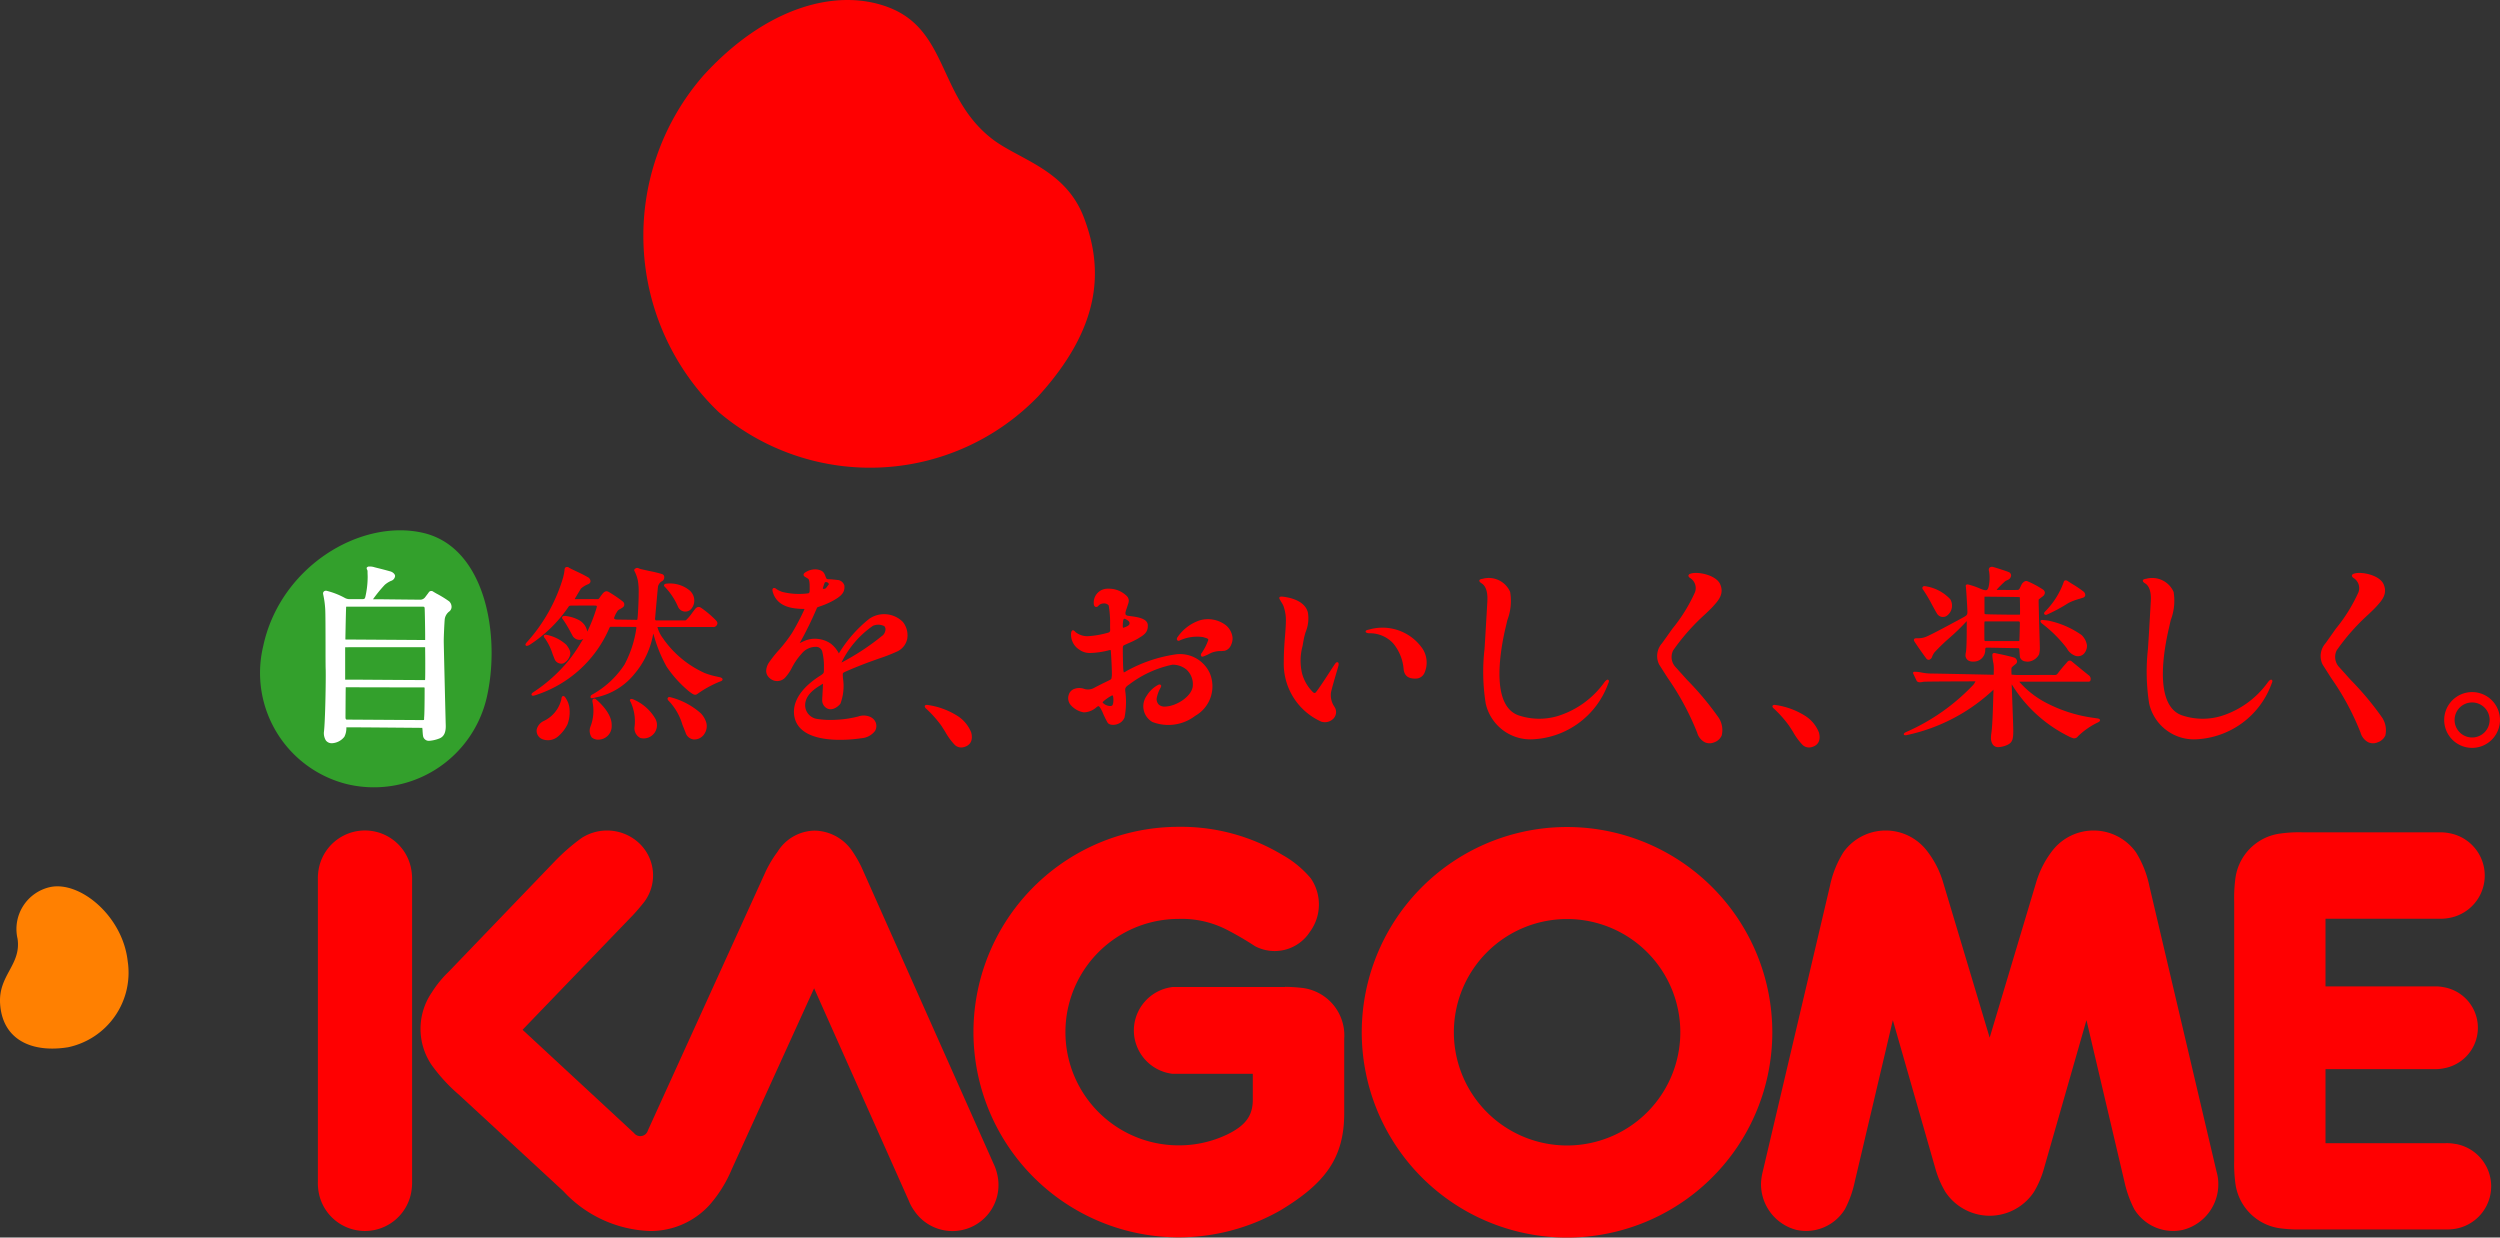 <svg xmlns="http://www.w3.org/2000/svg" width="126.282" height="62.512"><rect width="100%" height="100%" fill="#333333" stroke="none"/><g data-name="グループ 202"><g data-name="グループ 200"><g data-name="グループ 198"><path data-name="パス 1993" d="M3.437 52.9a3.851 3.851 0 0 0 3.013-4.35c-.256-2.3-2.433-4.07-3.928-3.739a2.17 2.17 0 0 0-1.634 2.612c.189 1.315-.974 1.836-.883 3.273.116 1.837 1.612 2.497 3.432 2.204Z" fill="#ff8001"/><path data-name="パス 1994" d="M17.578 39.621a5.85 5.85 0 0 0 7.008-4.386c.711-3.092-.044-7.592-3.221-8.32s-7.223 1.728-8.072 5.734a5.788 5.788 0 0 0 4.285 6.972" fill="#33a02c"/></g><path data-name="パス 1995" d="M36.309 20.821A11.808 11.808 0 0 0 52.461 20c3.15-3.473 3.307-6.375 2.279-9.037-.936-2.433-3.291-2.9-4.653-3.968-2.706-2.124-2.19-5.485-5.217-6.629-2.621-.992-6.2-.005-9.355 3.466a12.323 12.323 0 0 0 .794 16.989" fill="#ff0001"/><g data-name="グループ 199"><path data-name="パス 1996" d="m18.594 28.621-.056.035a.086.086 0 0 0-.017.049.181.181 0 0 0 .034.089.32.32 0 0 1 .011.079v.038c0 .08.006.158.006.235a4.621 4.621 0 0 1-.118 1.006c-.026.1-.054.112-.167.112h-.6a.5.5 0 0 1-.288-.072 3.83 3.83 0 0 0-.909-.351.16.16 0 0 0-.136.042.135.135 0 0 0-.032.119l.006.037a4.622 4.622 0 0 1 .1.734c.013.2.015 1.063.016 1.82 0 .546 0 1.062.008 1.244.011.508-.021 2.608-.091 3.146a.712.712 0 0 0 .1.42.371.371 0 0 0 .3.14.85.85 0 0 0 .635-.328.962.962 0 0 0 .1-.428v-.047h.026c.089-.007 3.768.026 3.8.026h.01v.015a.91.91 0 0 1 .013.14c.005.077.011.175.025.257a.294.294 0 0 0 .33.241 1.737 1.737 0 0 0 .483-.113c.244-.091.349-.311.332-.7-.009-.3-.1-4.016-.1-4.231s.031-.909.05-1.1a.587.587 0 0 1 .245-.4.3.3 0 0 0 .1-.221.387.387 0 0 0-.12-.277 5.574 5.574 0 0 0-.653-.4l-.149-.088a.157.157 0 0 0-.217.014l-.056.078-.136.18a.314.314 0 0 1-.229.131c-.072 0-1.4-.013-2.037-.022h-.372a7 7 0 0 1 .593-.727 1.215 1.215 0 0 1 .315-.2.29.29 0 0 0 .207-.235.055.055 0 0 0 0-.018c0-.074-.089-.178-.224-.223a19.944 19.944 0 0 0-.68-.179l-.13-.033a.762.762 0 0 0-.328-.034Zm-1.1 2.025h3.858c.071 0 .094 0 .1.1s.024.993.024 1.375v.182a.14.14 0 0 0 0 .026h-.053l-3.959-.026c-.01 0-.018 0-.018-.027 0-.016.025-1.388.039-1.625Zm3.149 2.047h.774a.148.148 0 0 1 .058.006v.012c0 .068.006.429.006.794s0 .74-.008.821a.035.035 0 0 1-.009.027c-.151 0-2.222-.012-3.335-.021h-.694v-1.638a617.41 617.41 0 0 1 3.206-.001Zm.641 3.68-3.762-.024c-.021 0-.07 0-.07-.113v-.08c.007-1.092.009-1.346.011-1.366v-.074l2.669.006h1.218a.351.351 0 0 1 .094.007.253.253 0 0 1 .005.067v.145c0 .331-.006 1.181-.026 1.311v.055c0 .025-.006.051-.007.058a.551.551 0 0 1-.134.008Z" fill="#fff" fill-rule="evenodd"/><path data-name="パス 1997" d="M28.582 28.652c-.031.016-.066.054-.066.146a2.352 2.352 0 0 1-.064.338l-.008.038a8.45 8.45 0 0 1-1.8 3.233c-.091.091-.12.153-.089.194s.1.031.214-.038a6.953 6.953 0 0 0 1.922-1.872c.053-.087.064-.094.161-.1.142 0 1.131-.008 1.213 0 .026 0 .068.006.077.02a.039.039 0 0 1 .005.021.315.315 0 0 1-.009.061 8.01 8.01 0 0 1-.474 1.216v-.005a.816.816 0 0 0-.416-.58 1.943 1.943 0 0 0-.69-.211c-.06 0-.137 0-.159.056-.014.023-.016.061.028.106a5.762 5.762 0 0 1 .4.665l.074.133a.409.409 0 0 0 .455.24.358.358 0 0 0 .107-.043l-.122.194a7.377 7.377 0 0 1-.637.924 7.933 7.933 0 0 1-1.757 1.572c-.026.018-.1.064-.1.12a.064.064 0 0 0 .005.02c.007.019.03.052.108.04l.076-.021a6.084 6.084 0 0 0 3.747-3.4c.027-.058.04-.058.093-.058h.208l1.005.007a.078.078 0 0 1 .05.014.074.074 0 0 1 .005.048 5.559 5.559 0 0 1-.6 1.841 4.63 4.63 0 0 1-1.664 1.532.128.128 0 0 0-.048.13.07.07 0 0 0 .089.035l.111-.023.128-.03a3.346 3.346 0 0 0 1.874-1.156 4.253 4.253 0 0 0 .951-1.986.343.343 0 0 1 .018-.065l.009.03a7.178 7.178 0 0 0 .662 1.64 5.917 5.917 0 0 0 1.113 1.231c.223.171.315.242.456.133a5.388 5.388 0 0 1 1.149-.624c.069-.021.107-.058.107-.1 0-.035-.024-.082-.142-.109l-.139-.032a3.8 3.8 0 0 1-.624-.181 5.145 5.145 0 0 1-2.073-1.705l-.018-.03a1.661 1.661 0 0 1-.289-.566.1.1 0 0 0 0-.023h2.789a.2.2 0 0 0 .217-.119c.037-.076.023-.131-.057-.219a5.114 5.114 0 0 0-.679-.584c-.108-.078-.229-.166-.379.02l-.15.2a2.065 2.065 0 0 1-.224.276l-.045.047c-.033.034-.044.046-.093.046h-1.426a.087.087 0 0 1-.062-.017.165.165 0 0 1-.012-.108c.01-.118.128-1.478.147-1.6a.426.426 0 0 1 .214-.265l.027-.019a.22.22 0 0 0 .072-.161.16.16 0 0 0-.1-.167 5.815 5.815 0 0 0-.662-.161l-.4-.09a.885.885 0 0 1-.136-.047.15.15 0 0 0-.167.02.1.1 0 0 0-.053.078.072.072 0 0 0 .013.041 1.885 1.885 0 0 1 .175.5 3.28 3.28 0 0 1 .038.6c0 .547-.047 1.228-.058 1.289a.257.257 0 0 1-.018.079l-.581-.009-.416-.005a.432.432 0 0 1-.1-.011.114.114 0 0 1-.067-.046v-.019a.16.16 0 0 1 .015-.057 1.475 1.475 0 0 1 .173-.323.541.541 0 0 1 .124-.082c.1-.056.2-.113.2-.207a.173.173 0 0 0-.069-.162l-.02-.019a6.522 6.522 0 0 0-.71-.479c-.137-.066-.22.01-.3.1l-.105.139-.057.083c-.042.051-.049.053-.124.051-.1-.006-.719 0-.983 0h-.107a.048.048 0 0 1-.023 0 .152.152 0 0 1 .03-.067l.107-.181.171-.284a1.217 1.217 0 0 1 .365-.223.176.176 0 0 0 .12-.142v-.014a.247.247 0 0 0-.137-.2 6.895 6.895 0 0 0-.552-.281c-.179-.086-.345-.164-.384-.19a.167.167 0 0 0-.173-.031Z" fill="#ff0001" fill-rule="evenodd"/><path data-name="パス 1998" d="M33.67 29.482c-.069.006-.111.027-.124.068a.079.079 0 0 0 .031.087 3.392 3.392 0 0 1 .674 1.018.4.4 0 0 0 .668.1.641.641 0 0 0 .15-.45.676.676 0 0 0-.244-.488 1.567 1.567 0 0 0-1.155-.335Z" fill="#ff0001" fill-rule="evenodd"/><path data-name="パス 1999" d="M28.437 35.161c-.06.012-.076.094-.084.175v-.005a1.622 1.622 0 0 1-.913 1.1.648.648 0 0 0-.327.407.453.453 0 0 0 .284.5.779.779 0 0 0 .779-.127 1.909 1.909 0 0 0 .491-.626 1.771 1.771 0 0 0 .1-.787 1.153 1.153 0 0 0-.168-.5c-.061-.107-.111-.15-.162-.137Z" fill="#ff0001" fill-rule="evenodd"/><path data-name="パス 2000" d="M29.975 35.298c-.025.012-.062.05-.049.147a2.188 2.188 0 0 1-.1 1.256.588.588 0 0 0 .067.55.491.491 0 0 0 .339.11.675.675 0 0 0 .665-.717c.024-.586-.6-1.158-.791-1.319a.118.118 0 0 0-.131-.027Z" fill="#ff0001" fill-rule="evenodd"/><path data-name="パス 2001" d="M46.716 35.653a.054.054 0 0 0-.005.028.181.181 0 0 0 .066.11 5.713 5.713 0 0 1 .782.879l.186.294a3.181 3.181 0 0 0 .491.67.473.473 0 0 0 .466.1c.327-.089.456-.357.357-.733a1.764 1.764 0 0 0-.741-.868 3.823 3.823 0 0 0-1.443-.521c-.032-.006-.13-.019-.159.041Z" fill="#ff0001"/><path data-name="パス 2002" d="M89.538 35.653c-.017.038 0 .085.063.138a5.773 5.773 0 0 1 .778.879l.189.294a3.113 3.113 0 0 0 .492.67.473.473 0 0 0 .467.1c.326-.089.455-.357.353-.733a1.756 1.756 0 0 0-.739-.868 3.82 3.82 0 0 0-1.445-.521c-.032-.006-.13-.019-.158.041Z" fill="#ff0001"/><path data-name="パス 2003" d="M60.616 31.331a2.2 2.2 0 0 0-1.145.869.149.149 0 0 0-.026.079.1.1 0 0 0 .023.062c.042.043.077.03.123.011a2.1 2.1 0 0 1 1.172-.171c.284.078.28.1.266.16a2.709 2.709 0 0 1-.335.651.13.13 0 0 0-.019.147c.013.021.045.042.106.022a2.029 2.029 0 0 0 .293-.13l.121-.059a1.31 1.31 0 0 1 .449-.086h.076l.141-.013a.473.473 0 0 0 .317-.278.781.781 0 0 0 .082-.378.941.941 0 0 0-.333-.631 1.489 1.489 0 0 0-1.311-.255Z" fill="#ff0001"/><path data-name="パス 2004" d="M64.632 30.169a.057.057 0 0 0-.011.037.125.125 0 0 0 .017.059l.084.148a1.141 1.141 0 0 1 .111.2 2.4 2.4 0 0 1 .1.41 2.155 2.155 0 0 1 .021.314c0 .228-.021.514-.047.827-.031.382-.059.813-.059 1.236v.014a3.2 3.2 0 0 0 1.9 3.041.606.606 0 0 0 .579-.129.477.477 0 0 0 .12-.553l-.042-.074a1.045 1.045 0 0 1-.178-.692c.026-.169.216-.81.318-1.155l.059-.208c.013-.047.036-.16-.028-.189s-.116.047-.14.078c-.035.049-.147.218-.285.433-.25.388-.6.916-.688 1.008-.029.03-.069.057-.148-.017a2.126 2.126 0 0 1-.542-.93 2.822 2.822 0 0 1 .021-1.389l.049-.272a3.173 3.173 0 0 1 .114-.454 1.8 1.8 0 0 0 .108-.975c-.164-.645-1.026-.772-1.287-.8h-.015c-.057 0-.105-.003-.131.032Z" fill="#ff0001"/><path data-name="パス 2005" d="M69.158 31.8c-.084.016-.181.039-.176.105s.139.084.179.084a1.59 1.59 0 0 1 1.212.509 2.329 2.329 0 0 1 .528 1.3c.049.515.5.487.694.474a.487.487 0 0 0 .349-.26 1.288 1.288 0 0 0-.085-1.242 2.456 2.456 0 0 0-2.701-.97Z" fill="#ff0001"/><path data-name="パス 2006" d="M108.403 29.237c-.077.009-.148.028-.161.083s.052.111.124.155c.12.075.31.286.277.884-.025.445-.086 1.571-.144 2.422a10.323 10.323 0 0 0 .061 2.758 2.321 2.321 0 0 0 2.467 1.8 4.26 4.26 0 0 0 3.684-2.715l.015-.037.025-.068c.055-.115.033-.159 0-.178-.049-.029-.114.014-.2.129a4.569 4.569 0 0 1-2.356 1.7 3.267 3.267 0 0 1-2-.044c-1.292-.484-.976-2.869-.671-4.248l.126-.554a2.743 2.743 0 0 0 .145-1.424 1.18 1.18 0 0 0-1.392-.663Z" fill="#ff0001"/><path data-name="パス 2007" d="M118.944 28.966c-.06.016-.128.041-.14.1s.051.107.069.124a.6.6 0 0 1 .257.731 8.248 8.248 0 0 1-1.143 1.84l-.517.731a.971.971 0 0 0-.149 1.076l.425.67a13.185 13.185 0 0 1 1.492 2.769.787.787 0 0 0 .394.489.581.581 0 0 0 .459.005.652.652 0 0 0 .4-.351 1.178 1.178 0 0 0-.153-.889 15.035 15.035 0 0 0-1.6-1.918l-.567-.632a.753.753 0 0 1-.14-.857 10.676 10.676 0 0 1 1.621-1.833c.166-.16.3-.288.377-.375l.017-.018c.267-.293.57-.625.358-1.113-.199-.461-1.088-.648-1.46-.549Z" fill="#ff0001"/><path data-name="パス 2008" d="M74.891 29.237c-.078.009-.15.028-.163.083s.052.111.125.155c.118.075.309.286.278.884-.025.445-.088 1.571-.143 2.422a10.123 10.123 0 0 0 .06 2.758 2.318 2.318 0 0 0 2.464 1.8 4.26 4.26 0 0 0 3.686-2.715l.013-.037.026-.068c.057-.115.032-.159 0-.178-.047-.029-.112.014-.2.129a4.553 4.553 0 0 1-2.354 1.7 3.27 3.27 0 0 1-2-.044c-1.29-.484-.974-2.869-.673-4.248l.131-.554a2.732 2.732 0 0 0 .141-1.424 1.176 1.176 0 0 0-1.391-.663Z" fill="#ff0001"/><path data-name="パス 2009" d="M85.433 28.966c-.063.016-.13.041-.143.1s.05.107.071.124a.6.6 0 0 1 .255.731 8.3 8.3 0 0 1-1.141 1.84l-.521.731a.969.969 0 0 0-.146 1.076l.428.67a13.615 13.615 0 0 1 1.492 2.769.781.781 0 0 0 .392.489.578.578 0 0 0 .458.005.631.631 0 0 0 .39-.351 1.143 1.143 0 0 0-.148-.889 15.039 15.039 0 0 0-1.6-1.918l-.57-.632a.746.746 0 0 1-.134-.857 10.612 10.612 0 0 1 1.622-1.833c.168-.16.3-.288.38-.375l.015-.018c.267-.293.57-.625.36-1.113-.199-.461-1.091-.648-1.46-.549Z" fill="#ff0001"/><path data-name="パス 2010" d="M97.113 29.659a.118.118 0 0 0 .029.13 7.018 7.018 0 0 1 .444.748c.1.181.191.351.249.443a.351.351 0 0 0 .5.129.632.632 0 0 0 .178-.84 2.146 2.146 0 0 0-1.286-.661.112.112 0 0 0-.114.051Z" fill="#ff0001"/><path data-name="パス 2011" d="M100.498 28.671a.182.182 0 0 0-.026.179 2.059 2.059 0 0 1-.026.809c-.03.082-.053.13-.093.147s-.131.008-.267-.047l-.069-.029a3.956 3.956 0 0 0-.572-.2c-.052-.011-.1-.018-.127.012a.077.077 0 0 0-.02.079c.02.1.077 1.082.081 1.259s-.026.207-.2.3l-.246.134c-.442.238-1.259.681-1.584.826a1.059 1.059 0 0 1-.46.1h-.058c-.053 0-.119 0-.146.048a.117.117 0 0 0 .014.106c.083.144.5.736.61.875a.141.141 0 0 0 .135.058.223.223 0 0 0 .151-.15.89.89 0 0 1 .121-.224 9.712 9.712 0 0 1 .739-.715 10.858 10.858 0 0 0 .874-.846c.007-.01.014-.012.016-.018v.164c0 .4 0 1.18-.041 1.4l-.005.023a.755.755 0 0 0-.016.132v.053c.017.088.086.289.411.273a.579.579 0 0 0 .585-.615l.006-.033a.058.058 0 0 1 .056-.057c.084 0 .613.01 1.037.018l.585.01c.028 0 .037.031.037.048l.005.069.025.329a.323.323 0 0 0 .257.22l.043.006a.52.52 0 0 0 .249-.016.7.7 0 0 0 .423-.347 1.391 1.391 0 0 0 .035-.388l-.035-1.238-.025-1.017c0-.125.007-.13.017-.139l.035-.026.156-.12a.248.248 0 0 0 .107-.186.2.2 0 0 0-.086-.15 4.686 4.686 0 0 0-.787-.424c-.054-.022-.123-.033-.228.064a.351.351 0 0 0-.091.131l-.017.033-.035.071c-.039.087-.063.132-.133.137-.1.006-.957 0-1.023 0-.021 0-.029-.006-.03-.008l.005-.015a5.486 5.486 0 0 1 .389-.388.309.309 0 0 1 .109-.07l.063-.029a.262.262 0 0 0 .158-.223v-.006a.184.184 0 0 0-.121-.163c-.13-.055-.661-.226-.771-.252a.207.207 0 0 0-.196.026Zm-.247 1.467.568.006c.448.005 1.125.01 1.171.018l.039.005v.03c0 .053.008.334.008.542v.26a.251.251 0 0 1-.006.051s-.006 0-.029 0h-.373c-.45-.005-1.286-.014-1.348-.027-.035-.01-.037-.015-.039-.087v-.79Zm-.014 2.151c0-.133-.006-.823.005-.875.008-.024.008-.024.061-.024h1.66c.067 0 .066.057.066.08 0 .076-.017.783-.024.86a.138.138 0 0 1-.006.047s-.011 0-.046.005h-1.646c-.049.001-.067.001-.07-.093Z" fill="#ff0001"/><path data-name="パス 2012" d="M100.68 32.998a.1.1 0 0 0-.039.068v.01a.3.3 0 0 0 0 .048 2.239 2.239 0 0 0 .053.383 1.7 1.7 0 0 1 .019.264c0 .074 0 .145-.005.2v.113h-.05c-.876-.02-2.944-.063-3.17-.063a2.412 2.412 0 0 1-.429-.051 1.784 1.784 0 0 0-.252-.034h-.054c-.048-.006-.088-.007-.108.024a.062.062 0 0 0 0 .07l.156.331c.059.134.2.106.308.087l.054-.01c.108-.016 2.452-.021 2.623-.021a.92.92 0 0 1-.1.165 10.4 10.4 0 0 1-3.369 2.38c-.133.054-.151.1-.151.12v.014c.013.053.088.044.129.04a9.17 9.17 0 0 0 4.38-2.278.064.064 0 0 1 .02-.019.07.07 0 0 1 0 .022c0 .02 0 .113-.009.321-.014.508-.036 1.455-.1 1.876a1.261 1.261 0 0 0-.016.2.576.576 0 0 0 .1.362.336.336 0 0 0 .238.121 1.211 1.211 0 0 0 .5-.119c.262-.125.288-.319.288-.733 0-.2-.034-1.036-.055-1.65-.013-.33-.024-.617-.024-.672l.02.03a7.035 7.035 0 0 0 2.862 2.6.859.859 0 0 0 .173.074.227.227 0 0 0 .291-.078 3.823 3.823 0 0 1 1.028-.711c.058-.029.087-.065.087-.1v-.01c-.005-.025-.027-.067-.12-.081l-.123-.018-.191-.028a7.226 7.226 0 0 1-2.2-.7 4.692 4.692 0 0 1-1.416-1.074.111.111 0 0 1-.021-.037h3.509a.1.1 0 0 0 .083-.077.229.229 0 0 0-.1-.254 54.08 54.08 0 0 1-.582-.473l-.264-.218a.143.143 0 0 0-.217.012l-.116.133a7.87 7.87 0 0 0-.324.389c-.078.111-.113.158-.239.151s-1.025 0-1.7 0h-.14c-.076 0-.192-.009-.276-.018l-.034-.005c0-.039-.005-.111-.005-.181s0-.115.005-.148.086-.107.171-.17l.042-.033a.172.172 0 0 0 .067-.135.083.083 0 0 0-.005-.032.214.214 0 0 0-.157-.165 10.315 10.315 0 0 0-.761-.18l-.18-.039a.147.147 0 0 0-.104.007Z" fill="#ff0001"/><path data-name="パス 2013" d="M104.306 29.321a.133.133 0 0 0-.069.1 4 4 0 0 1-.919 1.453c-.06.056-.078.105-.058.144a.108.108 0 0 0 .127.032 8.3 8.3 0 0 0 1.1-.593 2.9 2.9 0 0 1 .55-.208l.193-.062a.148.148 0 0 0 .1-.11.222.222 0 0 0-.091-.2 6.05 6.05 0 0 0-.578-.388l-.221-.141a.141.141 0 0 0-.134-.027Z" fill="#ff0001"/><path data-name="パス 2014" d="M103.074 31.357c-.02.051.032.1.056.125l.055.045a6.633 6.633 0 0 1 1.181 1.174l.038.052a.78.78 0 0 0 .444.379.423.423 0 0 0 .415-.109.593.593 0 0 0 .156-.424.908.908 0 0 0-.274-.523 4.537 4.537 0 0 0-1.659-.723 2.362 2.362 0 0 0-.235-.029l-.063-.006c-.023-.004-.092-.012-.114.039Z" fill="#ff0001"/><path data-name="パス 2015" d="M27.477 32.102c-.019.039 0 .09.047.14a2.9 2.9 0 0 1 .391.8l.1.254a.366.366 0 0 0 .443.212.655.655 0 0 0 .332-.4c.049-.157 0-.3-.183-.538a2.1 2.1 0 0 0-1.013-.506c-.077-.016-.106.017-.117.038Z" fill="#ff0001" fill-rule="evenodd"/><path data-name="パス 2016" d="M31.829 35.336c-.025.034-.005.077.023.118a2.3 2.3 0 0 1 .2 1.268.543.543 0 0 0 .3.557.671.671 0 0 0 .742-.99 2.344 2.344 0 0 0-1.14-.975c-.049-.01-.096-.015-.125.022Z" fill="#ff0001" fill-rule="evenodd"/><path data-name="パス 2017" d="M123.463 36.368a1.409 1.409 0 1 0 1.41-1.409 1.411 1.411 0 0 0-1.41 1.409Zm.525 0a.885.885 0 1 1 .885.885.886.886 0 0 1-.885-.885Z" fill="#ff0001" fill-rule="evenodd"/><path data-name="パス 2018" d="M33.736 35.248c-.027.035-.025.094.048.16a2.936 2.936 0 0 1 .689 1.205l.153.382a.488.488 0 0 0 .417.357.6.6 0 0 0 .549-.3.686.686 0 0 0 .066-.606 1.163 1.163 0 0 0-.256-.414 3.676 3.676 0 0 0-1.514-.808c-.067-.018-.117-.027-.152.024Z" fill="#ff0001" fill-rule="evenodd"/><path data-name="パス 2019" d="M45.611 31.421a1.332 1.332 0 0 0-1.7-.166 6.635 6.635 0 0 0-1.535 1.746h-.005a1.5 1.5 0 0 0-.409-.492 1.4 1.4 0 0 0-.606-.23 1.312 1.312 0 0 0-.646.065 2.729 2.729 0 0 0-.316.144 18.387 18.387 0 0 0 .858-1.747c.012-.046.026-.062.1-.088l.081-.029a3.764 3.764 0 0 0 .68-.3c.334-.188.542-.366.542-.653v-.088a.405.405 0 0 0-.3-.282l-.048-.005c-.163-.017-.333-.037-.425-.036-.129 0-.135-.015-.185-.149l-.024-.063c-.076-.191-.188-.244-.4-.283a.9.9 0 0 0-.636.178.124.124 0 0 0-.047.09v.009c.007.061.073.1.147.139l.083.054c.068.046.078.24.078.386v.177c0 .119-.011.164-.086.174a3.507 3.507 0 0 1-1.3-.074 1.261 1.261 0 0 1-.328-.168.109.109 0 0 0-.132-.013c-.055.042-.041.146.03.32.286.672 1.054.706 1.468.723h.085a.031.031 0 0 0 0 .015 12.09 12.09 0 0 1-.62 1.186 7.232 7.232 0 0 1-.678.883 5.876 5.876 0 0 0-.5.631.81.81 0 0 0-.135.412.476.476 0 0 0 .17.361.556.556 0 0 0 .828-.066 2.178 2.178 0 0 0 .29-.431 3.287 3.287 0 0 1 .5-.729.918.918 0 0 1 .706-.348.323.323 0 0 1 .344.266 3.026 3.026 0 0 1 .078.8v.091c0 .158 0 .178-.167.287l-.027.018c-.964.609-1.424 1.336-1.3 2.046.288 1.63 3.356 1.112 3.387 1.108a.949.949 0 0 0 .69-.369.5.5 0 0 0 .038-.416.519.519 0 0 0-.267-.286.817.817 0 0 0-.615-.029 5.483 5.483 0 0 1-1.14.169 4.4 4.4 0 0 1-.955-.046.705.705 0 0 1-.587-.608.464.464 0 0 1-.005-.073c0-.54.514-.86.8-1.035l.087-.055.012-.007v.038c0 .072-.012.315-.023.481v.029l-.005.084a1.718 1.718 0 0 0-.009.167.468.468 0 0 0 .186.413c.244.179.542.03.733-.2a2.55 2.55 0 0 0 .128-1.3l-.006-.126c-.005-.128-.005-.13.147-.2.105-.047.608-.266 1.2-.484l.462-.166a8.8 8.8 0 0 0 .944-.367.9.9 0 0 0 .5-.629 1.087 1.087 0 0 0-.215-.854Zm-4.034-1.756c.01-.033.059-.183.076-.218a.071.071 0 0 1 .083-.045.2.2 0 0 1 .1.045c.023.027.047.063.01.1s-.119.178-.173.189-.064.016-.092.006-.015-.039-.004-.073Zm3.009 2.43a12.327 12.327 0 0 1-2.054 1.36l-.022.01a.089.089 0 0 1 .007-.022 4.813 4.813 0 0 1 1.579-1.832.672.672 0 0 1 .575.019.246.246 0 0 1 .058.162.451.451 0 0 1-.143.307Z" fill="#ff0001" fill-rule="evenodd"/><path data-name="パス 2020" d="M61.099 33.98a1.655 1.655 0 0 0-1.787-.914 7.236 7.236 0 0 0-2.432.842.373.373 0 0 1-.115.058.884.884 0 0 0-.011-.058c-.03-.106-.038-.947-.038-1.121v-.02c0-.125.013-.151.083-.185l.19-.086a4.37 4.37 0 0 0 .49-.237l.082-.052c.2-.121.418-.257.418-.577v-.064c-.029-.339-.556-.4-.872-.443l-.115-.016a.2.2 0 0 1-.129-.057.124.124 0 0 1-.012-.06.384.384 0 0 1 0-.056c.009-.048.04-.14.072-.237l.077-.235a.585.585 0 0 0 .019-.126.361.361 0 0 0-.14-.264 1.271 1.271 0 0 0-.9-.335.7.7 0 0 0-.731.739c0 .137.068.17.092.179a.131.131 0 0 0 .142-.056.36.36 0 0 1 .264-.116.291.291 0 0 1 .257.1 5.159 5.159 0 0 1 .071.956v.198c.008.131.008.179-.078.215a4.71 4.71 0 0 1-1.058.185.969.969 0 0 1-.6-.2c-.063-.068-.106-.106-.149-.1s-.067.063-.081.109a.893.893 0 0 0 .408.868.9.9 0 0 0 .538.171 4.149 4.149 0 0 0 .978-.143c.035-.009.059-.013.064-.007s.008.01.012.031c.018.122.072 1.162.052 1.279l-.01.077c-.01.062-.01.073-.047.1s-.222.115-.4.2l-.395.2a.638.638 0 0 1-.513.085.744.744 0 0 0-.539-.005.45.45 0 0 0-.268.284.54.54 0 0 0 .062.483 1.112 1.112 0 0 0 .7.415 1.01 1.01 0 0 0 .65-.27c.081-.056.085-.056.143-.006a1.713 1.713 0 0 1 .176.332 4.158 4.158 0 0 0 .23.463c.073.12.319.147.528.061a.581.581 0 0 0 .327-.322 4.1 4.1 0 0 0 .034-1.347v-.024c-.011-.131.053-.2.2-.295a5.44 5.44 0 0 1 2.182-1 1.1 1.1 0 0 1 .714.248 1.006 1.006 0 0 1 .319.8c-.017.519-.792 1.042-1.383 1.066a.441.441 0 0 1-.338-.1.413.413 0 0 1-.108-.3 1.682 1.682 0 0 1 .206-.56c.04-.072.022-.112.006-.129a.1.1 0 0 0-.124-.01 1.462 1.462 0 0 0-.588.553.913.913 0 0 0 .284 1.324 2.23 2.23 0 0 0 2.17-.312 1.711 1.711 0 0 0 .721-2.176Zm-4.36-2.65c.007-.045.038-.1.112-.058a.59.59 0 0 1 .166.112.143.143 0 0 1 .026.159c-.024.06-.182.133-.284.162-.023.006-.037.007-.041-.028a1.5 1.5 0 0 1 .021-.347Zm-.51 4.187c-.028.132-.058.151-.192.144a.541.541 0 0 1-.331-.162c-.012-.016-.016-.025.023-.066a2.31 2.31 0 0 1 .433-.3c.028-.015.051-.009.066.057a1.053 1.053 0 0 1 .001.331Z" fill="#ff0001"/></g></g><g data-name="グループ 201" fill="#ff0001"><path data-name="パス 2021" d="M112.052 59.738a2.084 2.084 0 0 0-.082-.532l-3.4-14.453a5.191 5.191 0 0 0-.681-1.708 2.634 2.634 0 0 0-4.215-.078 4.892 4.892 0 0 0-.821 1.6l-2.349 7.848-2.352-7.848a4.8 4.8 0 0 0-.825-1.6 2.627 2.627 0 0 0-4.208.078 5.186 5.186 0 0 0-.684 1.708l-3.4 14.453a2.874 2.874 0 0 0-.08.532 2.388 2.388 0 0 0 1.781 2.386 2.3 2.3 0 0 0 2.456-1.043 5.387 5.387 0 0 0 .5-1.4l1.921-8.15 2.138 7.46a4.86 4.86 0 0 0 .518 1.22 2.691 2.691 0 0 0 2.235 1.2 2.688 2.688 0 0 0 2.234-1.2 4.786 4.786 0 0 0 .518-1.22l2.137-7.46 1.916 8.15a5.656 5.656 0 0 0 .5 1.4 2.3 2.3 0 0 0 2.458 1.043 2.377 2.377 0 0 0 1.785-2.386Z"/><path data-name="パス 2022" d="M124.038 57.787a2.21 2.21 0 0 0-.5-.042h-6.07v-3.74h5.484a2.1 2.1 0 0 0 .48-.04 2.079 2.079 0 0 0 0-4.1 2.056 2.056 0 0 0-.48-.039h-5.484v-3.418h5.737a2.356 2.356 0 0 0 .506-.039 2.175 2.175 0 0 0 0-4.285 2.394 2.394 0 0 0-.506-.041h-6.9a6.77 6.77 0 0 0-1.124.062 2.631 2.631 0 0 0-2.272 2.32 7.465 7.465 0 0 0-.053 1.143v13.014a7.45 7.45 0 0 0 .053 1.143 2.633 2.633 0 0 0 2.272 2.321 7.149 7.149 0 0 0 1.124.057h7.234a2.59 2.59 0 0 0 .5-.036 2.175 2.175 0 0 0 0-4.284Z"/><path data-name="パス 2023" d="M20.773 43.91a2.375 2.375 0 0 0-4.677 0 2.736 2.736 0 0 0-.039.549v15.212a2.757 2.757 0 0 0 .039.549 2.375 2.375 0 0 0 4.677 0 2.76 2.76 0 0 0 .043-.549V44.459a2.737 2.737 0 0 0-.043-.549Z"/><path data-name="パス 2024" d="m43.605 43.999 6.584 14.786a2.478 2.478 0 0 1 .179.511 2.326 2.326 0 0 1-4.19 1.856 2.13 2.13 0 0 1-.261-.475l-4.794-10.756-4.16 9.142a6.536 6.536 0 0 1-1.119 1.8 4.024 4.024 0 0 1-3.005 1.319 6.249 6.249 0 0 1-4.39-2.02l-5.266-4.864a8.513 8.513 0 0 1-1.389-1.515 3.251 3.251 0 0 1 .018-3.653 5.459 5.459 0 0 1 .843-1.036l5.362-5.58a10.067 10.067 0 0 1 1.359-1.183 2.374 2.374 0 0 1 2.861.216 2.236 2.236 0 0 1 .314 3c-.155.2-.434.526-.545.643l-5.61 5.827 5.631 5.218a.4.4 0 0 0 .7-.135l5.956-13.092a5.909 5.909 0 0 1 .594-.984 2.248 2.248 0 0 1 1.874-1.067 2.343 2.343 0 0 1 1.915 1.059 5.748 5.748 0 0 1 .539.983Z"/><path data-name="パス 2025" d="M64.919 49.857h-5.683a2.217 2.217 0 0 0-1.962 2.194 2.214 2.214 0 0 0 1.962 2.191h4.046v1.308c0 .78-.333 1.294-1.31 1.764a5.635 5.635 0 0 1-2.435.541 5.719 5.719 0 0 1 0-11.438 4.974 4.974 0 0 1 2.425.542 15.522 15.522 0 0 1 1.429.833 2.12 2.12 0 0 0 2.779-.726 2.33 2.33 0 0 0 .041-2.7 5.16 5.16 0 0 0-1.431-1.181 9.922 9.922 0 0 0-5.243-1.42A10.368 10.368 0 1 0 64.7 61.126c2.2-1.335 3.2-2.6 3.2-4.888v-3.761a2.416 2.416 0 0 0-2.178-2.581 9.258 9.258 0 0 0-.806-.049Z"/><path data-name="パス 2026" d="M79.158 57.861a5.719 5.719 0 1 1 5.719-5.719 5.721 5.721 0 0 1-5.719 5.719Zm0-16.086a10.369 10.369 0 1 0 10.366 10.367 10.368 10.368 0 0 0-10.366-10.367"/></g></g></svg>